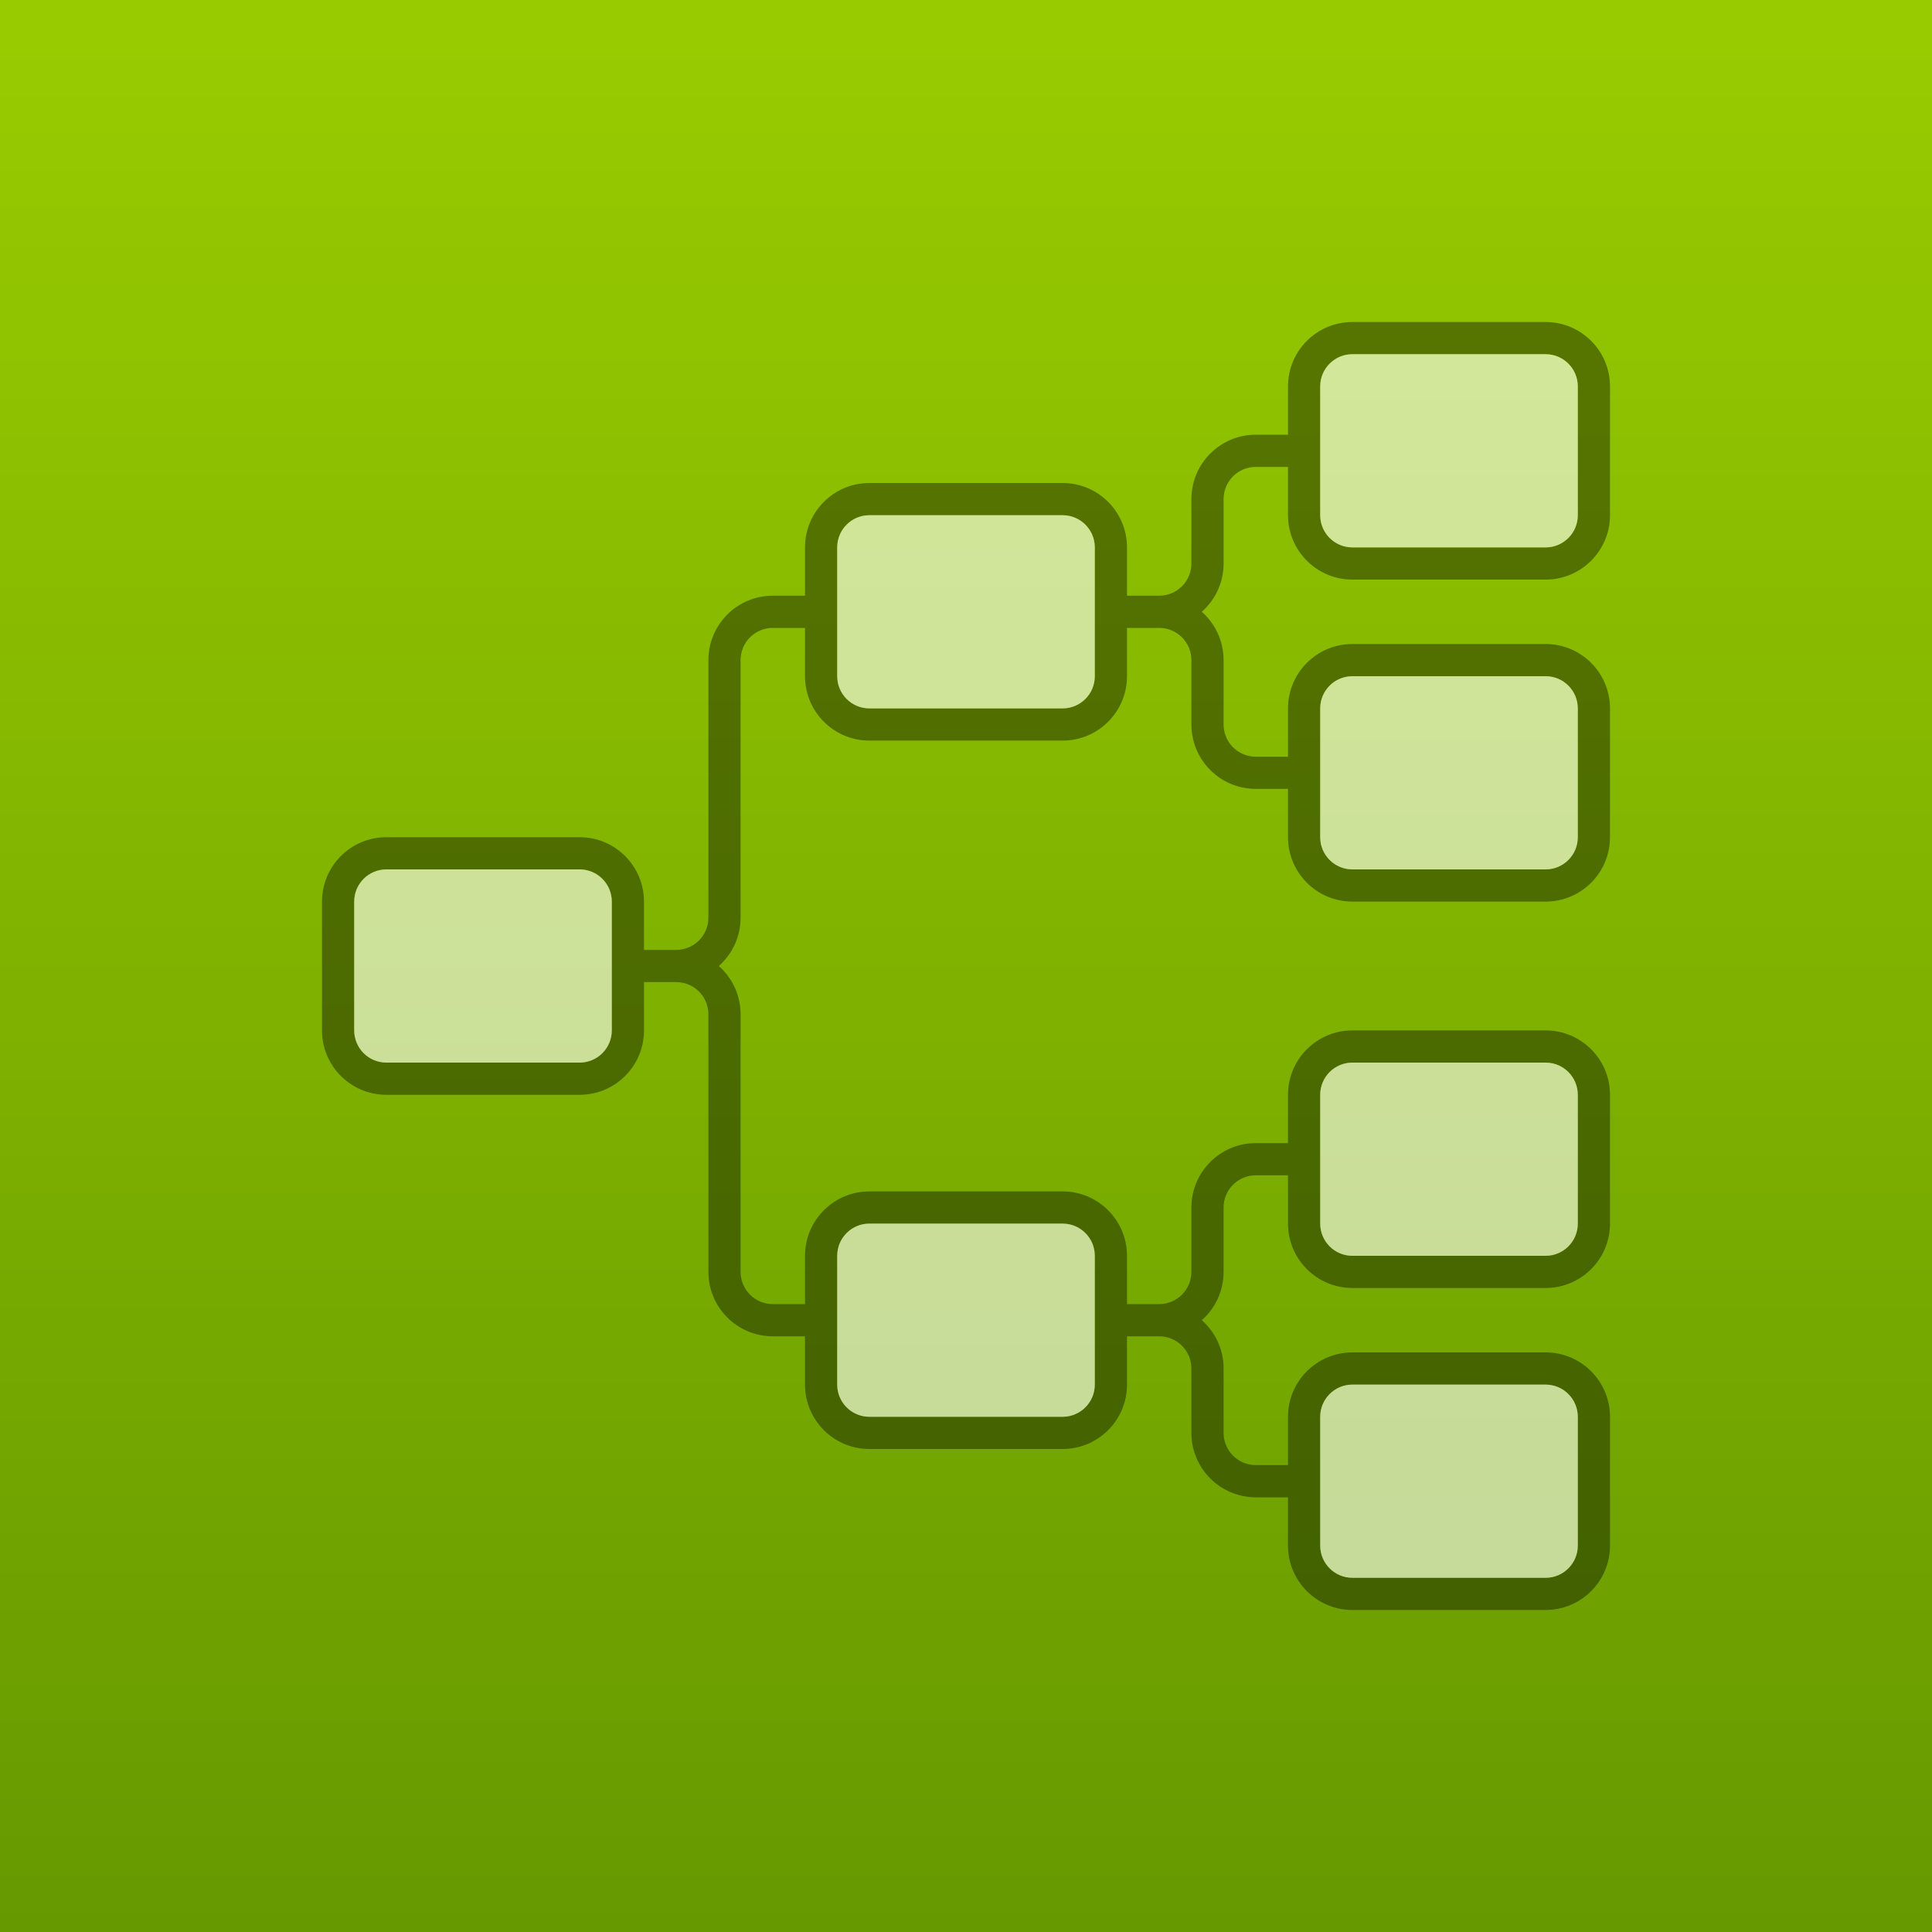 <?xml version="1.0" encoding="utf-8"?>
<svg viewBox="0 0 120 120" xmlns="http://www.w3.org/2000/svg">
  <rect x="0" y="0" width="120" height="120" fill="#333333" stroke="none"/>
  <defs>
    <linearGradient gradientUnits="userSpaceOnUse" x1="60" y1="0" x2="60" y2="120" id="gradient-0">
      <stop offset="0" style="stop-color: rgb(153, 204, 0);"/>
      <stop offset="1" style="stop-color: rgb(102, 153, 0);"/>
    </linearGradient>
  </defs>
  <path d="M 0 0 H 120 V 120 H 0 V 0 Z" style="fill: url(#gradient-0);"/>
  <path d="M 84 20 L 96 20 C 98.209 20 100 21.791 100 24 L 100 32 C 100 34.209 98.209 36 96 36 L 84 36 C 81.791 36 80 34.209 80 32 L 80 29 L 78 29 C 76.895 29 76 29.895 76 31 L 76 35 C 76 36.195 75.476 37.267 74.646 38 C 75.476 38.733 76 39.805 76 41 L 76 45 C 76 46.105 76.895 47 78 47 L 80 47 L 80 44 C 80 41.791 81.791 40 84 40 L 96 40 C 98.209 40 100 41.791 100 44 L 100 52 C 100 54.209 98.209 56 96 56 L 84 56 C 81.791 56 80 54.209 80 52 L 80 49 L 78 49 C 75.791 49 74 47.209 74 45 L 74 41 C 74 39.895 73.105 39 72 39 L 70 39 L 70 42 C 70 44.209 68.209 46 66 46 L 54 46 C 51.791 46 50 44.209 50 42 L 50 39 L 48 39 C 46.895 39 46 39.895 46 41 L 46 57 C 46 58.195 45.476 59.267 44.646 60 C 45.476 60.733 46 61.805 46 63 L 46 79 C 46 80.105 46.895 81 48 81 L 50 81 L 50 78 C 50 75.791 51.791 74 54 74 L 66 74 C 68.209 74 70 75.791 70 78 L 70 81 L 72 81 C 73.105 81 74 80.105 74 79 L 74 75 C 74 72.791 75.791 71 78 71 L 80 71 L 80 68 C 80 65.791 81.791 64 84 64 L 96 64 C 98.209 64 100 65.791 100 68 L 100 76 C 100 78.209 98.209 80 96 80 L 84 80 C 81.791 80 80 78.209 80 76 L 80 73 L 78 73 C 76.895 73 76 73.895 76 75 L 76 79 C 76 80.195 75.476 81.267 74.646 82 C 75.476 82.733 76 83.805 76 85 L 76 89 C 76 90.105 76.895 91 78 91 L 80 91 L 80 88 C 80 85.791 81.791 84 84 84 L 96 84 C 98.209 84 100 85.791 100 88 L 100 96 C 100 98.209 98.209 100 96 100 L 84 100 C 81.791 100 80 98.209 80 96 L 80 93 L 78 93 C 75.791 93 74 91.209 74 89 L 74 85 C 74 83.895 73.105 83 72 83 L 70 83 L 70 86 C 70 88.209 68.209 90 66 90 L 54 90 C 51.791 90 50 88.209 50 86 L 50 83 L 48 83 C 45.791 83 44 81.209 44 79 L 44 63 C 44 61.895 43.105 61 42 61 L 40 61 L 40 64 C 40 66.209 38.209 68 36 68 L 24 68 C 21.791 68 20 66.209 20 64 L 20 56 C 20 53.791 21.791 52 24 52 L 36 52 C 38.209 52 40 53.791 40 56 L 40 59 L 42 59 C 43.105 59 44 58.105 44 57 L 44 41 C 44 38.791 45.791 37 48 37 L 50 37 L 50 34 C 50 31.791 51.791 30 54 30 L 66 30 C 68.209 30 70 31.791 70 34 L 70 37 L 72 37 C 73.105 37 74 36.105 74 35 L 74 31 C 74 28.791 75.791 27 78 27 L 80 27 L 80 24 C 80 21.791 81.791 20 84 20 Z M 82 24 L 82 32 C 82 33.105 82.895 34 84 34 L 96 34 C 97.105 34 98 33.105 98 32 L 98 24 C 98 22.895 97.105 22 96 22 L 84 22 C 82.895 22 82 22.895 82 24 Z M 82 88 L 82 96 C 82 97.105 82.895 98 84 98 L 96 98 C 97.105 98 98 97.105 98 96 L 98 88 C 98 86.895 97.105 86 96 86 L 84 86 C 82.895 86 82 86.895 82 88 Z M 82 44 L 82 52 C 82 53.105 82.895 54 84 54 L 96 54 C 97.105 54 98 53.105 98 52 L 98 44 C 98 42.895 97.105 42 96 42 L 84 42 C 82.895 42 82 42.895 82 44 Z M 82 68 L 82 76 C 82 77.105 82.895 78 84 78 L 96 78 C 97.105 78 98 77.105 98 76 L 98 68 C 98 66.895 97.105 66 96 66 L 84 66 C 82.895 66 82 66.895 82 68 Z M 22 56 L 22 64 C 22 65.105 22.895 66 24 66 L 36 66 C 37.105 66 38 65.105 38 64 L 38 56 C 38 54.895 37.105 54 36 54 L 24 54 C 22.895 54 22 54.895 22 56 Z M 52 78 L 52 86 C 52 87.105 52.895 88 54 88 L 66 88 C 67.105 88 68 87.105 68 86 L 68 78 C 68 76.895 67.105 76 66 76 L 54 76 C 52.895 76 52 76.895 52 78 Z M 52 34 L 52 42 C 52 43.105 52.895 44 54 44 L 66 44 C 67.105 44 68 43.105 68 42 L 68 34 C 68 32.895 67.105 32 66 32 L 54 32 C 52.895 32 52 32.895 52 34 Z" style="fill-opacity: 0.4;"/>
  <path d="M 84 22 L 96 22 C 97.105 22 98 22.895 98 24 L 98 32 C 98 33.105 97.105 34 96 34 L 84 34 C 82.895 34 82 33.105 82 32 L 82 24 C 82 22.895 82.895 22 84 22 Z M 84 42 L 96 42 C 97.105 42 98 42.895 98 44 L 98 52 C 98 53.105 97.105 54 96 54 L 84 54 C 82.895 54 82 53.105 82 52 L 82 44 C 82 42.895 82.895 42 84 42 Z M 84 66 L 96 66 C 97.105 66 98 66.895 98 68 L 98 76 C 98 77.105 97.105 78 96 78 L 84 78 C 82.895 78 82 77.105 82 76 L 82 68 C 82 66.895 82.895 66 84 66 Z M 84 86 L 96 86 C 97.105 86 98 86.895 98 88 L 98 96 C 98 97.105 97.105 98 96 98 L 84 98 C 82.895 98 82 97.105 82 96 L 82 88 C 82 86.895 82.895 86 84 86 Z M 54 32 L 66 32 C 67.105 32 68 32.895 68 34 L 68 42 C 68 43.105 67.105 44 66 44 L 54 44 C 52.895 44 52 43.105 52 42 L 52 34 C 52 32.895 52.895 32 54 32 Z M 54 76 L 66 76 C 67.105 76 68 76.895 68 78 L 68 86 C 68 87.105 67.105 88 66 88 L 54 88 C 52.895 88 52 87.105 52 86 L 52 78 C 52 76.895 52.895 76 54 76 Z M 24 54 L 36 54 C 37.105 54 38 54.895 38 56 L 38 64 C 38 65.105 37.105 66 36 66 L 24 66 C 22.895 66 22 65.105 22 64 L 22 56 C 22 54.895 22.895 54 24 54 Z" style="fill: rgb(255, 255, 255); fill-opacity: 0.6;"/>
</svg>
